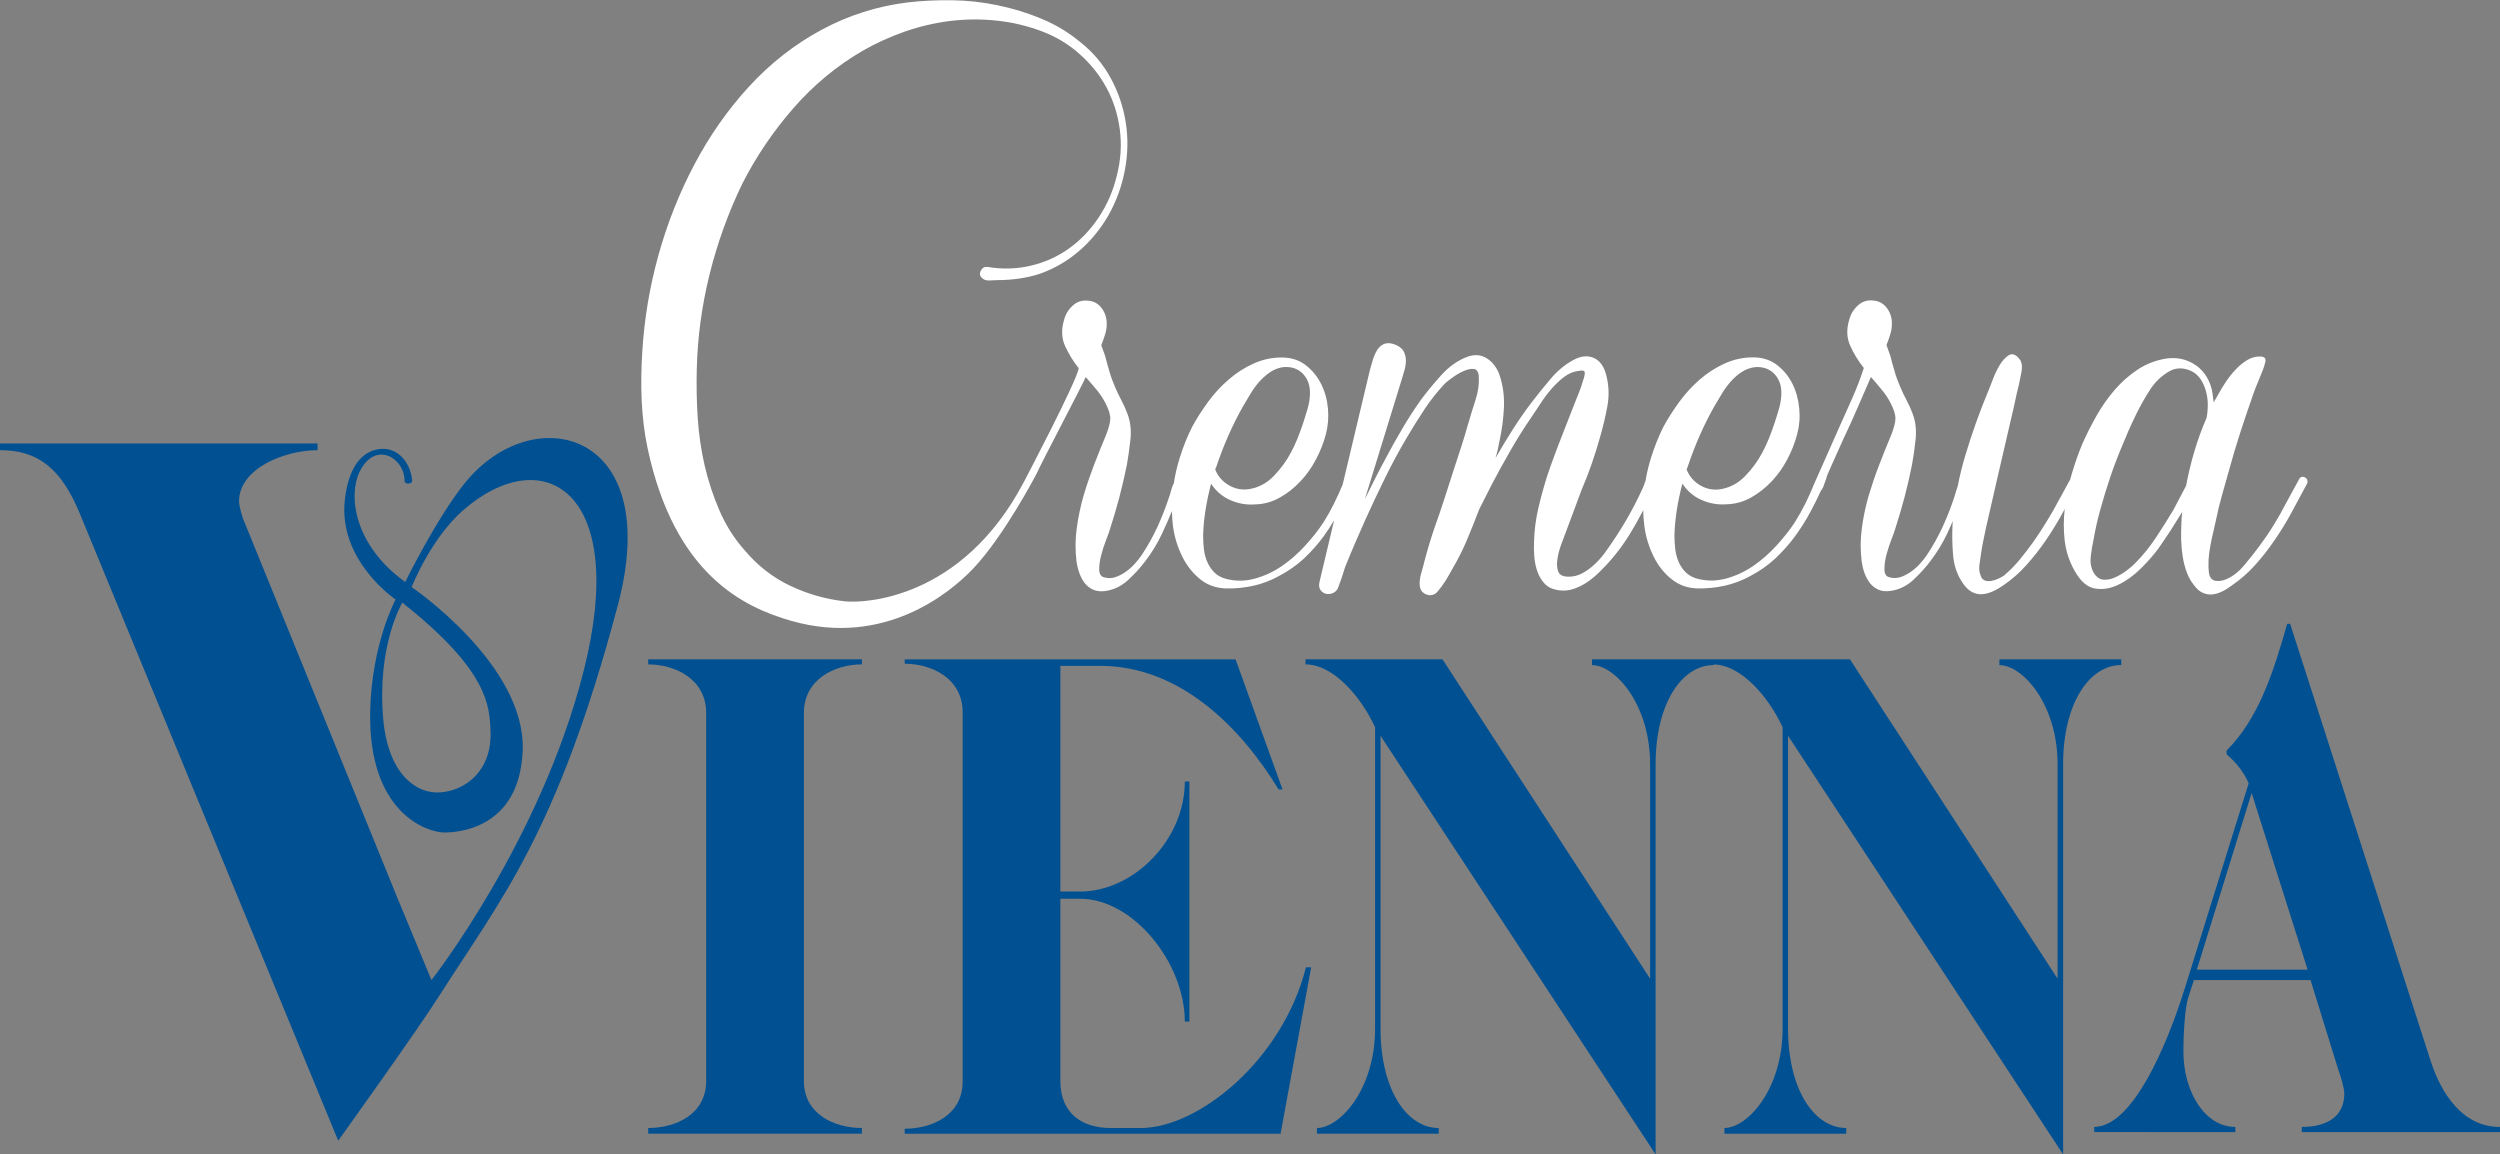 <svg xmlns="http://www.w3.org/2000/svg" id="Livello_2" data-name="Livello 2" viewBox="0 0 943.65 435.74"><rect x="0" y="0" width="943.65" height="435.74" fill="#808080" stroke="none"/><defs><style>      .cls-1 {        fill: #005092;      }      .cls-2 {        fill: #fff;      }    </style></defs><g id="Livello_1-2" data-name="Livello 1"><g><path class="cls-2" d="M870.92,181.2c-.16-.45-.45-.77-.87-1-.4-.22-.83-.28-1.28-.16-.4,.1-.73,.39-.94,.83-.86,1.56-1.67,3.04-2.45,4.49-.78,1.45-1.61,2.94-2.45,4.5-1.5,2.89-3.06,5.68-4.75,8.4-1.68,2.74-3.48,5.37-5.38,7.91-1.58,2.13-3.39,4.42-5.46,6.92-2.06,2.5-4.28,4.31-6.72,5.42-1.39,.66-2.77,.9-4.19,.75-1.42-.16-2.3-1.14-2.63-2.92-.2-1.65-.24-3.37-.15-5.08,.12-1.72,.32-3.44,.66-5.16,.3-1.73,.67-3.42,1.09-5.17,.41-1.71,.79-3.35,1.11-4.92,.63-3.09,1.36-6.16,2.23-9.16l2.53-8.98c1.36-5,2.81-9.85,4.34-14.59,1.53-4.71,3.15-9.46,4.81-14.23,.54-1.55,1.13-3.13,1.83-4.73,.69-1.61,1.34-3.25,1.99-4.92,.31-.78,.6-1.75,.85-2.91,.29-1.17-.28-1.81-1.64-1.92-1.81-.1-3.49,.33-5.07,1.26-1.59,.93-3.07,2.12-4.43,3.58-1.39,1.44-2.6,2.99-3.72,4.65-1.11,1.66-2.03,3.17-2.75,4.5l-1.9,3.33-.34-2.66c-.1-.9-.26-1.78-.47-2.65-1.16-4.13-3.36-7.17-6.63-9.17-3.27-2.01-6.91-2.67-10.93-2-3.78,.67-7.27,2.06-10.43,4.16-3.16,2.1-6.04,4.66-8.61,7.66-2.6,3-4.88,6.28-6.88,9.83-2.01,3.55-3.74,6.99-5.22,10.33-1.49,3.56-2.82,7.33-4.03,11.4-.23,.73-.42,1.44-.61,2.17l-4.23,7.73c-1.47,2.78-3.02,5.52-4.66,8.16-1.63,2.69-3.34,5.28-5.14,7.84-1.59,2.2-3.3,4.42-5.13,6.67-1.86,2.21-3.83,4.2-5.94,5.97-.53,.34-1.2,.7-2.05,1.09-.84,.41-1.71,.68-2.61,.84-.9,.16-1.73,.11-2.46-.16-.74-.27-1.26-.86-1.56-1.77-.54-1.21-.7-2.6-.49-4.15,.2-1.55,.42-3,.63-4.33,.22-1.54,.47-3.08,.8-4.59,.31-1.48,.63-3.01,.94-4.56l3.96-17.33,5.7-24.64c.52-2.12,1-4.18,1.42-6.24,.42-2.06,.9-4.15,1.43-6.25,.11-.68,.27-1.46,.48-2.34,.21-.88,.38-1.78,.54-2.66,.17-.89,.18-1.74,.09-2.59-.12-.83-.42-1.56-.95-2.23-1.38-1.68-2.68-2.11-3.97-1.34-1.24,.78-2.38,2.01-3.38,3.66-1.01,1.68-1.89,3.46-2.61,5.43-.74,1.93-1.27,3.28-1.59,4.07-3.37,8-6.31,16.25-8.84,24.73-1.14,3.82-2.09,7.62-2.83,11.46-.26,.75-.52,1.49-.74,2.29-.27,.98-.44,1.59-.54,1.82-1.27,3.9-2.75,7.65-4.43,11.32-1.7,3.68-3.63,7.16-5.85,10.5-.74,1.11-1.63,2.26-2.7,3.42-1.03,1.16-2.2,2.19-3.47,3.07-1.27,.88-2.59,1.55-3.96,2.01-1.36,.42-2.79,.43-4.26,0-1.17-.32-1.73-1.35-1.73-3s.24-3.49,.77-5.51c.54-2,1.17-3.94,1.91-5.81,.72-1.9,1.21-3.23,1.42-4.01,1.25-3.89,2.41-7.83,3.48-11.82,1.04-3.99,2.01-8.12,2.84-12.33,.54-2.88,.98-6.04,1.34-9.48,.37-3.45,.02-6.62-1.02-9.49-.63-1.78-1.4-3.5-2.3-5.18-.9-1.65-1.7-3.38-2.46-5.16-.83-1.88-1.55-3.83-2.12-5.83-.6-1.98-1.13-3.99-1.65-5.99l-1.44-3.99c.54-1.35,1.01-2.66,1.42-4.01,.43-1.32,.63-2.71,.63-4.17,0-2.22-.64-4.18-1.97-5.91-1.31-1.71-3.08-2.63-5.29-2.75-2.13-.22-3.98,.43-5.64,1.92-1.62,1.5-2.69,3.3-3.23,5.41-1.06,3.56-.93,6.81,.4,9.75,1.31,2.94,3.02,5.74,5.14,8.41-1.27,3.88-2.73,7.71-4.42,11.5l-5.06,11.32-9.66,21.8c-.05,.15-.1,.27-.13,.41-.89,2.06-1.81,4.1-2.79,6.11-1.21,2.43-2.57,4.81-4.03,7.16-1.9,2.88-4.19,5.78-6.88,8.72-2.69,2.94-5.61,5.52-8.77,7.68-3.16,2.18-6.54,3.74-10.12,4.73-3.59,1-7.17,1.06-10.77,.16-1.79-.43-3.25-1.22-4.43-2.31-1.16-1.1-2.09-2.41-2.77-3.93-.69-1.49-1.12-3.15-1.35-4.92-.2-1.78-.32-3.56-.32-5.33,.12-3.32,.43-6.58,.95-9.81,.53-3.21,1.2-6.45,2.06-9.66,1.8,2.77,4.2,4.83,7.2,6.16,3.01,1.35,6.15,1.88,9.42,1.65,3.36-.08,6.46-.96,9.32-2.56,2.84-1.59,5.43-3.64,7.76-6.1,2.31-2.43,4.28-5.21,5.91-8.32,1.65-3.12,2.87-6.27,3.72-9.5,.84-3.11,1.11-6.34,.77-9.75-.31-3.38-1.17-6.48-2.59-9.32-1.43-2.82-3.38-5.2-5.85-7.08-2.48-1.87-5.47-2.83-8.94-2.83-3.69,0-7.22,.75-10.61,2.25-3.36,1.51-6.51,3.5-9.41,5.99-2.89,2.52-5.51,5.33-7.82,8.5-2.31,3.16-4.31,6.32-6.01,9.41-1.79,3.55-3.34,7.44-4.67,11.6-.91,2.94-1.63,5.94-2.14,8.98-.04,.07-.09,.17-.14,.26-.2,.66-.41,1.27-.64,1.83-3.36,7.44-7.21,14.31-11.54,20.63-.96,1.46-2,2.97-3.16,4.53-1.15,1.54-2.43,2.96-3.8,4.23-1.36,1.27-2.87,2.37-4.5,3.25-1.63,.91-3.34,1.33-5.15,1.33-2.22,0-3.55-.65-4.02-2-.49-1.32-.56-2.96-.24-4.89,.31-1.94,.86-3.88,1.57-5.75l1.75-4.65,5.84-15.67c1.39-3.21,2.65-6.49,3.8-9.81,1.16-3.35,2.22-6.73,3.17-10.17,1.06-3.67,1.95-7.47,2.7-11.48,.72-4,.57-7.94-.48-11.82-.83-3.22-2.39-5.32-4.67-6.34-2.28-.99-4.77-.76-7.49,.68-3.18,1.66-6.08,4.04-8.73,7.15-2.62,3.1-5.06,6.11-7.26,8.99-2.54,3.35-4.91,6.75-7.12,10.24-2.21,3.5-4.38,7.07-6.49,10.75,.33-1.09,.62-2.21,.88-3.34,.26-1.1,.49-2.27,.71-3.48,.84-3.88,1.38-7.94,1.59-12.17,.21-4.2-.32-8.25-1.59-12.15-.95-2.87-2.57-5.04-4.82-6.48-2.26-1.46-4.82-1.62-7.68-.51-3.46,1.35-6.69,3.64-9.63,6.91-2.96,3.29-5.55,6.42-7.75,9.42-2.42,3.44-4.72,6.99-6.87,10.66-2.17,3.67-4.25,7.38-6.24,11.17-1.39,2.53-2.73,5.12-4.05,7.71-1.31,2.63-2.61,5.21-3.86,7.76l13.75-44.64c.32-1.1,.68-2.36,1.12-3.73,.41-1.4,.62-2.7,.62-3.92s-.28-2.35-.79-3.41c-.52-1.06-1.59-1.92-3.16-2.59-1.69-.67-3.07-.76-4.2-.32-1.11,.43-2,1.22-2.69,2.32-.68,1.11-1.24,2.36-1.66,3.76-.42,1.38-.78,2.68-1.11,3.89l-10.25,43.11c-1.03,2.45-2.11,4.87-3.28,7.22-1.2,2.43-2.55,4.82-4.02,7.16-1.89,2.88-4.2,5.78-6.87,8.72-2.7,2.95-5.63,5.52-8.78,7.68-3.17,2.18-6.55,3.73-10.14,4.73-3.56,1-7.16,1.06-10.75,.16-1.79-.43-3.27-1.22-4.43-2.31-1.16-1.12-2.07-2.41-2.75-3.93-.69-1.48-1.14-3.14-1.35-4.92-.21-1.78-.31-3.55-.31-5.33,.09-3.32,.42-6.58,.95-9.81,.53-3.22,1.21-6.44,2.06-9.68,1.8,2.78,4.19,4.85,7.19,6.17,3.01,1.35,6.15,1.9,9.4,1.65,3.39-.08,6.49-.95,9.33-2.57,2.85-1.58,5.44-3.63,7.74-6.08,2.33-2.43,4.3-5.21,5.93-8.32,1.64-3.1,2.88-6.26,3.73-9.49,.82-3.12,1.1-6.35,.79-9.76-.31-3.38-1.19-6.49-2.62-9.32-1.43-2.82-3.38-5.17-5.85-7.08-2.48-1.87-5.46-2.83-8.93-2.83-3.7,0-7.24,.75-10.59,2.25-3.39,1.51-6.52,3.5-9.4,6.01-2.93,2.5-5.53,5.31-7.84,8.47-2.33,3.16-4.32,6.32-6.01,9.41-1.8,3.55-3.36,7.43-4.66,11.59-1.02,3.2-1.78,6.47-2.29,9.79-.07,.15-.17,.26-.24,.44-.37,.88-.69,1.82-.94,2.84-.28,.99-.45,1.6-.57,1.82-1.27,3.9-2.75,7.65-4.42,11.32-1.69,3.68-3.65,7.16-5.85,10.49-.75,1.12-1.64,2.28-2.7,3.42-1.05,1.17-2.21,2.2-3.48,3.09-1.26,.88-2.57,1.53-3.97,2.01-1.35,.43-2.78,.43-4.25,0-1.15-.32-1.73-1.35-1.74-3,0-1.67,.26-3.48,.8-5.49,.52-2.01,1.17-3.95,1.9-5.82,.74-1.9,1.21-3.23,1.42-4.01,1.26-3.89,2.43-7.84,3.48-11.82,1.05-4.01,2.01-8.12,2.86-12.33,.51-2.88,.94-6.04,1.33-9.48,.37-3.45,.02-6.62-1.02-9.49-.64-1.77-1.41-3.5-2.3-5.18-.9-1.65-1.71-3.38-2.47-5.15-.82-1.89-1.55-3.84-2.12-5.84-.58-1.98-1.15-3.99-1.66-6l-1.43-3.97c.52-1.34,1.01-2.67,1.43-4.01,.42-1.32,.63-2.72,.63-4.16,0-2.21-.66-4.19-1.98-5.91-1.31-1.72-3.08-2.64-5.29-2.75-2.11-.22-3.98,.43-5.61,1.92-1.64,1.5-2.71,3.31-3.24,5.41-1.06,3.56-.94,6.81,.38,9.75,1.32,2.94,3.03,5.74,5.15,8.41-.51,4.64-20.81,43.18-20.81,43.18-23.3,44.21-60.29,45.62-67.44,44.83-7.16-.8-14.01-2.73-20.56-5.84-6.55-3.07-12.31-7.55-17.27-13.43-3.93-4.42-7.09-9.42-9.49-14.95-2.41-5.58-4.29-11.31-5.66-17.25-1.34-5.94-2.22-12.02-2.59-18.18-.39-6.19-.49-12.21-.33-18.09,.29-12.03,1.92-23.95,4.85-35.75,2.93-11.81,7.04-23.19,12.32-34.13,5.25-10.3,11.69-19.8,19.29-28.51,7.6-8.73,16.31-15.94,26.08-21.64,4.98-2.87,10.29-5.28,15.93-7.27,5.65-1.97,11.41-3.31,17.29-4.04,5.86-.7,11.74-.73,17.62-.1,5.87,.63,11.52,2,16.94,4.05,5.41,2.05,10.2,4.95,14.33,8.69,4.14,3.72,7.5,7.94,10.06,12.7,2.56,4.76,4.22,9.98,4.97,15.68,.75,5.71,.37,11.51-1.13,17.36-1.36,5.7-3.62,10.93-6.78,15.7-3.15,4.74-6.88,8.67-11.18,11.74-4.29,3.1-9.1,5.29-14.46,6.55-5.34,1.28-10.81,1.43-16.38,.49-1.06-.15-1.88,.26-2.48,1.29-.61,1.05-.54,1.97,.23,2.74,.75,.81,1.72,1.15,2.93,1.08,1.22-.07,2.18-.13,2.94-.13,5.72,0,11.08-.77,16.05-2.37,5.41-1.89,10.35-4.75,14.79-8.54,4.44-3.81,8.15-8.32,11.18-13.55,3.01-5.4,5.09-11.1,6.21-17.13,1.13-6.01,1.25-11.96,.33-17.82-.9-5.86-2.78-11.44-5.65-16.77-2.86-5.29-6.71-9.85-11.52-13.66-4.37-3.63-9.22-6.56-14.57-8.79-5.34-2.22-10.89-3.93-16.61-5.11-5.72-1.19-11.48-1.83-17.27-1.9-5.79-.08-11.42,.2-16.83,.83-11.44,1.43-22.24,4.86-32.41,10.34-10.16,5.48-19.32,12.65-27.45,21.51-7.98,8.73-14.84,18.52-20.56,29.37-5.72,10.85-10.24,22.27-13.55,34.24-3.32,11.96-5.34,24.12-6.09,36.48-.76,12.35-.49,24.57,2.02,36.38,10.12,47.48,36.12,59.97,54.35,65.14,35.09,9.95,59.93-10.68,68.52-19.75,11.78-12.41,23.93-35.79,23.93-35.79,1.95-4.42,16.95-32.78,18.58-36.53,1.47,1.68,2.86,3.31,4.19,4.91,1.31,1.62,2.39,3.27,3.24,4.91,1.26,2.45,1.87,4.43,1.83,5.92-.05,1.49-.56,3.47-1.5,5.91-1.59,3.78-3.11,7.57-4.6,11.41-1.46,3.84-2.79,7.7-3.94,11.57-1.17,4-2.03,8.13-2.61,12.35-.58,4.21-.62,8.42-.09,12.65,.22,1.55,.59,3.06,1.12,4.49,.52,1.46,1.2,2.69,2.04,3.76,.85,1.04,1.91,1.86,3.17,2.4,1.25,.56,2.74,.74,4.43,.51,3.26-.44,6.16-1.84,8.7-4.16,2.52-2.34,4.74-4.77,6.64-7.32,2.44-3.21,4.47-6.61,6.16-10.17,1.33-2.78,2.56-5.64,3.74-8.55,.05,1.82,.15,3.59,.36,5.38,.54,4.22,1.74,8.21,3.65,12,1.68,3.33,3.9,6.12,6.64,8.33,2.73,2.21,5.95,3.37,9.64,3.49,3.48,.11,6.97-.24,10.44-1,3.48-.77,6.8-2.05,9.97-3.84,3.36-1.78,6.4-3.92,9.09-6.4,2.69-2.52,5.14-5.25,7.35-8.24,1.47-2,2.81-4.09,4.09-6.24l-5.51,23.21c-.31,1.32-.18,2.38,.4,3.17,.58,.76,1.33,1.23,2.22,1.42,.9,.15,1.82,0,2.76-.48,.95-.54,1.59-1.37,1.89-2.6l.97-2.67c.3-.87,.6-1.77,.87-2.67,.25-.87,.53-1.71,.86-2.49,1.16-2.88,2.34-5.71,3.55-8.49,1.21-2.77,2.45-5.61,3.72-8.49,2.42-5.35,4.92-10.65,7.5-15.91,2.58-5.27,5.36-10.41,8.32-15.4,2.1-3.55,4.31-7.08,6.63-10.6,2.33-3.5,4.86-6.67,7.59-9.57,.43-.43,1.31-1.16,2.69-2.15,1.37-1,2.77-1.85,4.19-2.51,1.43-.65,2.71-.97,3.87-.91,1.17,.05,1.86,.91,2.07,2.58,.2,2.88-.18,5.89-1.18,8.98-1.01,3.1-1.92,6.1-2.77,9-.84,3-1.73,5.97-2.68,8.89-.95,2.96-1.9,5.87-2.86,8.75-1.17,3.67-2.33,7.36-3.56,11.08-1.22,3.72-2.44,7.36-3.73,10.92-1.47,4.32-2.72,8.55-3.78,12.64-.32,1.34-.72,2.83-1.2,4.42-.46,1.6-.65,3.14-.52,4.59,.2,1.66,1.06,2.77,2.59,3.33,1.53,.54,2.88,.22,4.04-1,1.15-1.34,2.18-2.72,3.08-4.17,.89-1.46,1.76-2.93,2.6-4.5,2.11-3.57,3.95-7.21,5.53-10.98,1.6-3.79,3.12-7.62,4.59-11.49l4.9-9.67c2.22-4.21,4.53-8.43,6.97-12.65,2.42-4.23,5-8.34,7.75-12.33,1.06-1.56,2.2-3.3,3.5-5.25,1.26-1.95,2.61-3.78,4.09-5.5,1.48-1.72,3.08-3.24,4.82-4.58,1.73-1.32,3.62-2.1,5.62-2.32,1.25-.23,1.96-.12,2.14,.33,.15,.44,.07,1.22-.25,2.34-.64,2.23-1.39,4.42-2.3,6.57-.88,2.16-1.75,4.36-2.59,6.58-1.49,3.89-4.59,11.77-4.59,11.77,0,0-3.04,7.93-4.37,12.04-1.29,4.12-2.43,8.22-3.38,12.33-.96,4.11-1.47,8.27-1.59,12.48-.1,1.8-.06,3.67,.09,5.67,.16,1.99,.55,3.88,1.18,5.65,.64,1.8,1.55,3.32,2.76,4.59,1.24,1.3,2.88,2.08,5.01,2.43,1.98,.31,3.9,.19,5.75-.43,1.85-.61,3.59-1.47,5.22-2.56,1.64-1.12,3.18-2.4,4.66-3.84,1.48-1.44,2.85-2.89,4.11-4.33,2.65-2.99,5.03-6.24,7.22-9.75,1.87-3.05,3.6-6.14,5.2-9.24,.05,1.9,.17,3.8,.41,5.66,.51,4.21,1.73,8.21,3.63,11.99,1.66,3.34,3.89,6.12,6.64,8.32,2.73,2.22,5.96,3.39,9.64,3.51,3.49,.1,6.97-.25,10.45-1,3.47-.78,6.79-2.06,9.97-3.84,3.35-1.78,6.4-3.91,9.07-6.41,2.69-2.52,5.16-5.25,7.37-8.24,2.21-3.01,4.22-6.16,6-9.51,1.38-2.55,2.67-5.18,3.91-7.88,.46-.51,.84-1.2,1.16-2.2,.13-.41,.26-.79,.39-1.16,.14-.38,.32-.76,.47-1.17,.07-.23,.11-.38,.1-.56,.12-.31,.22-.61,.31-.84,1.04-2.45,2.09-4.84,3.16-7.16l3.15-7.01c1.79-3.75,3.51-7.54,5.14-11.32,1.66-3.77,3.31-7.59,4.99-11.49,1.48,1.68,2.89,3.31,4.18,4.93,1.34,1.6,2.41,3.26,3.25,4.91,1.26,2.44,1.88,4.41,1.82,5.91-.05,1.48-.56,3.47-1.5,5.91-1.58,3.78-3.11,7.56-4.59,11.4-1.49,3.83-2.79,7.69-3.96,11.56-1.17,4-2.05,8.13-2.61,12.35-.59,4.21-.61,8.43-.08,12.65,.23,1.56,.57,3.05,1.1,4.49,.54,1.45,1.23,2.69,2.08,3.76,.84,1.04,1.88,1.86,3.14,2.4,1.27,.56,2.74,.74,4.44,.49,3.25-.42,6.17-1.81,8.69-4.14,2.53-2.36,4.75-4.78,6.64-7.33,2.43-3.23,4.49-6.61,6.18-10.17,.73-1.58,1.43-3.16,2.13-4.75-.03,.35-.06,.71-.09,1.08-.19,3.67-.16,7.51,.17,11.56,.31,4.06,1.53,7.65,3.64,10.73,1.05,1.57,2.18,2.69,3.41,3.35,1.2,.68,2.47,.97,3.78,.9,1.31-.06,2.66-.4,4.03-1,1.39-.61,2.69-1.36,3.96-2.23,3.27-2.23,6.22-4.8,8.86-7.76,2.64-2.93,5.12-6.1,7.43-9.47,2.32-3.4,4.45-6.91,6.4-10.49,.21-.42,.43-.81,.64-1.21-.44,4-.45,7.92-.02,11.77,.48,4.11,1.71,7.94,3.72,11.48,2.22,3.99,4.77,6.25,7.69,6.75,2.88,.5,5.84,.02,8.83-1.4,3.02-1.45,5.86-3.51,8.55-6.17,2.69-2.67,4.88-5.18,6.58-7.51,1.55-2.23,3.09-4.47,4.57-6.74,1.47-2.28,2.95-4.65,4.43-7.07-.1,.88-.19,1.7-.23,2.4-.06,.72-.08,1.48-.08,2.25-.11,1.89-.14,3.85-.08,5.9,.06,2.07,.24,4.13,.56,6.17,.32,2.05,.81,4.01,1.5,5.91,.68,1.87,1.59,3.56,2.77,4.99,1.06,1.44,2.17,2.43,3.33,2.9,1.16,.53,2.34,.72,3.55,.61,1.21-.1,2.47-.5,3.72-1.09,1.26-.61,2.46-1.37,3.63-2.25,3.26-2.23,6.21-4.79,8.86-7.76,2.64-2.93,5.11-6.1,7.42-9.49,2.33-3.39,4.47-6.9,6.41-10.49,1.96-3.61,3.88-7.19,5.77-10.74,.21-.45,.25-.9,.07-1.34Zm-233.95-4.83c2.73-8.22,6.11-15.88,10.11-22.98,.84-1.43,1.78-2.97,2.78-4.65,.99-1.67,2.12-3.23,3.38-4.67,1.26-1.44,2.67-2.66,4.19-3.66,1.52-.99,3.2-1.6,4.99-1.83,2.94-.22,5.35,.59,7.2,2.42,1.82,1.83,2.77,4.25,2.77,7.24,0,2.01-.29,4.01-.88,6-.58,2.01-1.19,3.94-1.82,5.84-.64,1.88-1.29,3.68-1.99,5.41-.67,1.72-1.5,3.47-2.45,5.25-1.69,3.23-3.87,6.21-6.55,8.98-2.68,2.77-5.88,4.44-9.58,4.99-2.74,.34-5.26-.22-7.58-1.65-2.33-1.44-3.95-3.38-4.9-5.84l.31-.83Zm-177.92,0c2.74-8.22,6.13-15.88,10.13-22.98,.83-1.43,1.76-2.97,2.77-4.65,.99-1.67,2.11-3.23,3.38-4.67,.89-1,1.85-1.9,2.86-2.69,.44-.34,.88-.67,1.34-.98,.36-.23,.73-.44,1.11-.64,1.21-.62,2.5-1.03,3.87-1.2,.37-.03,.73-.04,1.08-.03,.02,0,.04,0,.05,0,.33,0,.66,.02,.97,.06,.05,0,.1,.02,.15,.02,.28,.04,.56,.08,.82,.13,.05,.01,.1,.03,.15,.04,.26,.06,.52,.13,.77,.21,.08,.03,.15,.06,.22,.09,.22,.08,.44,.16,.65,.26,.85,.4,1.62,.94,2.32,1.63,1.82,1.83,2.77,4.25,2.77,7.24,0,2.01-.29,4.01-.88,6-.4,1.4-.82,2.76-1.25,4.09-.19,.58-.37,1.17-.56,1.75-.55,1.61-1.11,3.15-1.7,4.65-.1,.25-.19,.51-.29,.76-.11,.28-.25,.56-.37,.85-.6,1.45-1.29,2.91-2.08,4.4-1.69,3.23-3.87,6.21-6.55,8.98-2.68,2.77-5.88,4.44-9.58,4.99-.69,.09-1.36,.11-2.02,.09-1.97-.08-3.83-.67-5.57-1.74-2.32-1.44-3.97-3.38-4.92-5.84l.31-.83Zm373.85-18.65c-1.8,4.13-3.33,8.31-4.59,12.58-1.26,4.29-2.32,8.63-3.16,13.07l-4.73,9.01c-2.11,3.54-4.33,7.05-6.66,10.56-2.31,3.48-4.89,6.69-7.75,9.57-.84,.9-1.97,1.87-3.39,2.92-1.44,1.06-2.91,1.92-4.43,2.59-1.53,.65-3,.92-4.44,.76-1.41-.18-2.61-1.1-3.55-2.76-.95-1.77-1.29-3.77-1.02-5.99,.25-2.22,.6-4.27,1.01-6.16,.33-1.88,.7-3.78,1.12-5.66,.42-1.89,.89-3.77,1.42-5.66,1.16-4.22,2.42-8.35,3.79-12.4,1.36-4.06,2.9-8.07,4.59-12.07,1.48-3.66,3.1-7.36,4.9-11.06,1.79-3.75,3.79-7.26,6-10.6,1.79-2.56,4.01-4.61,6.64-6.17,2.62-1.54,5.49-1.6,8.55-.16,1.37,.66,2.48,1.67,3.41,3,.88,1.35,1.57,2.83,2.03,4.49,.47,1.68,.71,3.38,.71,5.17,0,1.76-.15,3.43-.46,4.99Z"></path><path class="cls-1" d="M244.68,250.79c10.32,0,21.88,5.66,21.88,18.33v138.87c0,12.66-11.56,17.79-21.88,17.79v2.14h80.65v-2.15c-10.34,0-21.89-5.13-21.89-17.79v-138.89c0-12.64,11.56-18.31,21.89-18.31v-1.9h-80.65v1.9Z"></path><path class="cls-1" d="M430.5,425.78h-11.32c-10.31,0-18.94-5.14-18.94-17.79v-68.76h7.4c20.16,0,39.58,24.27,39.58,46.38h1.72v-90.6h-1.72c0,22.1-19.42,41.52-39.58,41.52h-7.4v-85.2h15c30.01,0,52.86,22.9,67.37,46.63h1.48s-17.71-49.07-17.71-49.07h-124.89v1.64c10.32,0,21.88,5.66,21.87,18.33v139.39c0,12.66-11.54,17.8-21.88,17.81v1.87h141.88l11.55-62.81h-1.96c-8.86,35.06-40.57,60.66-62.45,60.67Z"></path><path class="cls-1" d="M800.67,248.88h-45.97v2.17c8.63,0,21.97,14.56,21.96,37.48v80.89l-78.38-120.54h-97.37v2.16c8.61,0,21.94,14.57,21.94,37.49v80.89s-78.36-120.54-78.36-120.54h-51.7v1.9c10.46,0,20.92,12.13,26.25,23.73v113.79c0,22.91-13.32,37.47-21.94,37.48v2.14s45.96,0,45.96,0v-2.14c-12.11,0-21.96-14.57-21.96-37.48v-110.56s103.82,157.99,103.82,157.99v-147.2c0-22.92,9.84-37.49,21.94-37.49v-.24c10.38,.2,20.71,12.2,26,23.71v113.79c0,22.91-13.34,37.48-21.94,37.47v2.16h45.95v-2.16c-12.1,0-21.95-14.57-21.95-37.48v-110.56l103.82,158v-147.21c0-22.92,9.84-37.49,21.95-37.5v-2.15Z"></path><path class="cls-1" d="M917.24,399.76l-52.81-164.31h-1.1c-5.29,18.58-10.79,35.73-22.88,47.84v1.4c2.86,2.54,5.94,5.63,8.34,10.96l-24.19,77.65c-6.61,21.11-19.6,52.06-34.12,52.06v1.95l53.27,.03v-1.97c-11.67,0-19.59-13.51-19.6-28.42,0-7.88,.68-16.88,1.77-20.25l2.19-6.76h44.03l10.54,34.05c.9,2.25,2.21,7.04,2.21,8.72,0,9.28-7.26,12.67-16.05,12.66v1.96h74.82s0-1.94,0-1.94c-14.07-.01-22.23-12.4-26.41-25.61Zm-88.03-33.75l20.69-66.69,21.13,66.69h-41.82Z"></path><path class="cls-1" d="M175.28,182.55c-10.78,13.54-22.32,37.14-22.32,37.14-19.22-13.82-21.58-32.45-17.31-41.43,5.82-12.25,17.14-5.5,17.06,3.31,0,0-.04,1.12,1.73,.95,.99-.1,1.27-.95,1.12-1.46-.73-5.6-3.78-10.01-8.55-11.34-1.99-.57-14.35-2.31-16.82,18.73-2.73,23.14,19.14,37.84,19.14,37.84,0,0-9.06,16.7-9.6,42.33-.77,38.25,21.51,45.62,28.01,45.61,4.17,0,28.34-.86,29.55-30.85,1.33-32.4-41.91-61.78-41.91-61.78,0,0,7.17-18.26,19.36-28.93,30.26-26.43,62.77-7.51,45.63,60.35-16.26,64.41-57.51,116.92-57.51,116.92l-13.04-31.47-58.24-143.09s-1.35-4.3-1.35-6.1c0-12.54,17.37-19.36,29.63-19.36v-2.52H0v2.52c14.31,0,23.17,6.81,30.32,24.39l97.34,236.24s29.32-40.8,38.32-54.96c22.83-35.88,44.32-60.95,67.21-147.07,17.73-66.7-32.39-78.04-57.91-45.96Zm9.88,93.51c.57,14.66-9.26,22.36-19.03,23.04-9.2,.65-19.61-7.15-21.46-27.5-2.53-27.96,7.18-44.13,7.18-44.13,32.62,25.78,32.94,39.11,33.31,48.59Z"></path></g></g></svg>